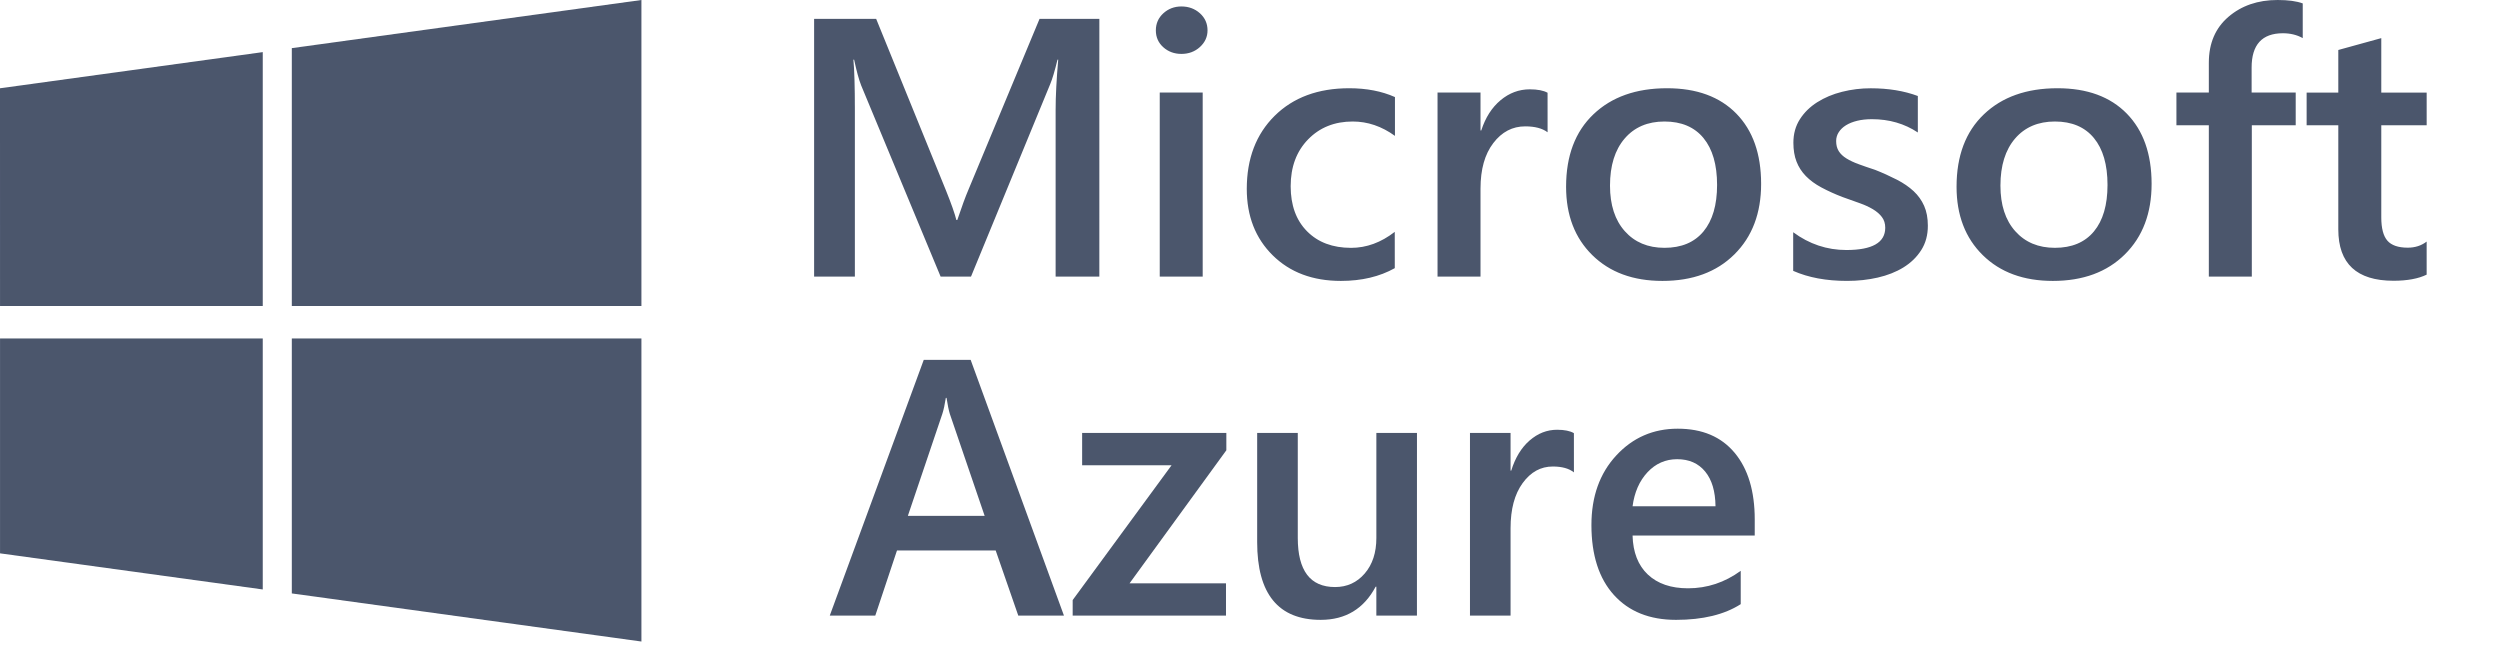 <svg width="156" height="41" viewBox="0 0 156 41" fill="none" xmlns="http://www.w3.org/2000/svg">
<g opacity="0.9">
<g opacity="0.9" clip-path="url(#clip0_1394_23135)">
<path d="M0 5.508L16.396 3.252V19.093H0.002L0 5.508ZM16.396 21.12V36.782L0.002 34.529L0.002 21.121H16.396V21.12H16.396ZM18.209 3.003L40.025 0V19.093H18.209V3.003ZM40.025 21.12V40.031L18.209 37.03V21.12H40.025Z" fill="#212F4A"/>
<path d="M68.599 17.261H65.871V6.853C65.871 6 65.925 4.958 66.033 3.723H65.988C65.817 4.426 65.667 4.93 65.537 5.238L60.59 17.261H58.695L53.736 5.328C53.597 4.977 53.451 4.442 53.297 3.724H53.252C53.314 4.368 53.344 5.418 53.344 6.876V17.261H50.801V1.178H54.673L59.03 11.889C59.361 12.711 59.577 13.325 59.677 13.728H59.735C60.02 12.883 60.251 12.254 60.428 11.843L64.867 1.178H68.6L68.599 17.261ZM73.72 3.364C73.281 3.364 72.904 3.227 72.593 2.95C72.281 2.673 72.125 2.321 72.125 1.895C72.125 1.469 72.281 1.114 72.593 0.829C72.905 0.546 73.281 0.403 73.72 0.403C74.174 0.403 74.56 0.546 74.876 0.829C75.191 1.114 75.35 1.468 75.35 1.895C75.35 2.298 75.191 2.645 74.876 2.933C74.559 3.221 74.174 3.364 73.72 3.364ZM75.048 17.261H72.368V5.776H75.048L75.048 17.261ZM87.034 16.733C86.087 17.264 84.965 17.529 83.671 17.529C81.914 17.529 80.496 16.997 79.417 15.932C78.339 14.867 77.799 13.485 77.799 11.787C77.799 9.896 78.379 8.376 79.538 7.228C80.698 6.081 82.248 5.506 84.191 5.506C85.269 5.506 86.221 5.69 87.045 6.057V8.479C86.22 7.881 85.342 7.582 84.41 7.582C83.278 7.582 82.349 7.954 81.625 8.698C80.901 9.441 80.538 10.415 80.538 11.619C80.538 12.808 80.879 13.746 81.561 14.434C82.242 15.122 83.158 15.466 84.306 15.466C85.269 15.466 86.177 15.133 87.033 14.468L87.034 16.733ZM96.569 8.255C96.245 8.007 95.779 7.885 95.17 7.885C94.376 7.885 93.713 8.232 93.182 8.928C92.65 9.622 92.384 10.569 92.384 11.765V17.261H89.702V5.776H92.384V8.142H92.43C92.691 7.334 93.094 6.705 93.637 6.252C94.18 5.8 94.787 5.574 95.457 5.574C95.943 5.574 96.313 5.646 96.568 5.787L96.569 8.255ZM103.735 17.529C101.909 17.529 100.451 16.993 99.36 15.92C98.269 14.848 97.724 13.425 97.724 11.653C97.724 9.724 98.292 8.217 99.429 7.133C100.566 6.049 102.096 5.506 104.024 5.506C105.873 5.506 107.313 6.034 108.346 7.088C109.379 8.143 109.894 9.604 109.894 11.473C109.894 13.306 109.338 14.773 108.224 15.875C107.112 16.978 105.615 17.529 103.735 17.529ZM103.862 7.582C102.814 7.582 101.985 7.937 101.377 8.646C100.768 9.357 100.464 10.336 100.464 11.585C100.464 12.788 100.773 13.736 101.389 14.427C102.005 15.118 102.83 15.464 103.863 15.464C104.919 15.464 105.73 15.124 106.296 14.444C106.861 13.763 107.146 12.795 107.146 11.539C107.146 10.276 106.863 9.3 106.296 8.612C105.729 7.925 104.918 7.582 103.862 7.582ZM111.895 16.902V14.491C112.897 15.231 114.003 15.601 115.212 15.601C116.83 15.601 117.639 15.138 117.639 14.211C117.639 13.949 117.57 13.727 117.431 13.543C117.293 13.36 117.106 13.197 116.87 13.056C116.634 12.915 116.357 12.787 116.038 12.675C115.718 12.562 115.362 12.435 114.969 12.293C114.519 12.122 114.081 11.924 113.657 11.698C113.267 11.489 112.944 11.252 112.686 10.987C112.432 10.728 112.233 10.421 112.103 10.084C111.972 9.748 111.907 9.355 111.907 8.906C111.907 8.353 112.042 7.865 112.312 7.443C112.582 7.02 112.943 6.665 113.397 6.378C113.853 6.09 114.368 5.873 114.947 5.728C115.532 5.581 116.134 5.507 116.738 5.509C117.831 5.509 118.81 5.669 119.673 5.99V8.267C118.841 7.714 117.885 7.437 116.807 7.437C116.468 7.437 116.161 7.471 115.888 7.537C115.614 7.604 115.381 7.698 115.188 7.817C114.996 7.937 114.846 8.08 114.738 8.249C114.63 8.415 114.574 8.607 114.576 8.804C114.576 9.051 114.63 9.26 114.738 9.432C114.846 9.604 115.005 9.755 115.218 9.887C115.429 10.018 115.684 10.137 115.981 10.245C116.277 10.354 116.618 10.472 117.004 10.598C117.471 10.781 117.928 10.988 118.373 11.216C118.778 11.425 119.123 11.662 119.409 11.927C119.689 12.187 119.914 12.5 120.067 12.848C120.221 13.195 120.298 13.608 120.298 14.087C120.298 14.67 120.16 15.178 119.882 15.612C119.605 16.046 119.234 16.404 118.773 16.688C118.31 16.973 117.776 17.183 117.172 17.321C116.566 17.46 115.929 17.528 115.259 17.528C113.963 17.529 112.842 17.321 111.895 16.902ZM128.099 17.529C126.273 17.529 124.814 16.993 123.724 15.92C122.634 14.848 122.089 13.425 122.089 11.653C122.089 9.724 122.657 8.217 123.795 7.133C124.93 6.049 126.462 5.506 128.388 5.506C130.238 5.506 131.678 6.034 132.711 7.088C133.743 8.143 134.26 9.604 134.26 11.473C134.26 13.306 133.703 14.773 132.59 15.875C131.476 16.978 129.978 17.529 128.099 17.529ZM128.226 7.582C127.178 7.582 126.349 7.937 125.74 8.646C125.131 9.357 124.827 10.336 124.827 11.585C124.827 12.788 125.136 13.736 125.752 14.427C126.368 15.118 127.193 15.464 128.226 15.464C129.281 15.464 130.092 15.124 130.659 14.444C131.226 13.763 131.509 12.795 131.509 11.539C131.509 10.276 131.226 9.3 130.659 8.612C130.092 7.925 129.281 7.582 128.226 7.582ZM143.691 2.378C143.33 2.176 142.916 2.075 142.454 2.075C141.151 2.075 140.501 2.789 140.501 4.217V5.776H143.252V7.817H140.513V17.261H137.831V7.817H135.809V5.776H137.831V3.914C137.831 2.703 138.24 1.748 139.056 1.049C139.873 0.35 140.894 0 142.12 0C142.783 0 143.306 0.071 143.691 0.213V2.378ZM151.423 17.138C150.899 17.392 150.209 17.519 149.354 17.519C147.058 17.519 145.91 16.45 145.91 14.312V7.818H143.934V5.778H145.91V3.119L148.592 2.379V5.778H151.424V7.818H148.592V13.56C148.592 14.24 148.719 14.726 148.973 15.018C149.228 15.31 149.652 15.455 150.245 15.455C150.699 15.455 151.092 15.329 151.423 15.074V17.138Z" fill="#212F4A"/>
<path d="M70.485 36.398L76.524 28.097V27.017H67.525V29.032H73.106L66.935 37.444V38.412H76.502V36.398H70.485Z" fill="#212F4A"/>
<path d="M85.884 38.412H88.417L88.419 27.017H85.885V33.572C85.885 34.485 85.643 35.223 85.159 35.786C84.674 36.35 84.057 36.632 83.308 36.632C81.756 36.632 80.981 35.608 80.981 33.56V27.017H78.447V33.827C78.447 37.062 79.769 38.679 82.412 38.679C83.962 38.679 85.106 37.989 85.841 36.609H85.884V38.412Z" fill="#212F4A"/>
<path d="M96.892 29.11C97.467 29.11 97.907 29.232 98.213 29.477L98.211 27.029C97.972 26.888 97.621 26.817 97.163 26.817C96.53 26.817 95.957 27.042 95.443 27.49C94.93 27.939 94.549 28.564 94.302 29.365H94.259V27.017H91.726V38.412H94.259V32.959C94.259 31.773 94.511 30.834 95.013 30.145C95.515 29.454 96.142 29.11 96.892 29.11Z" fill="#212F4A"/>
<path fill-rule="evenodd" clip-rule="evenodd" d="M66.39 38.412H63.54L62.131 34.35H55.972L54.618 38.412H51.778L57.642 22.456H60.569L66.39 38.412ZM59.27 25.827L61.443 32.192H56.65L58.801 25.827C58.881 25.583 58.954 25.249 59.02 24.826H59.063C59.135 25.286 59.205 25.619 59.27 25.827Z" fill="#212F4A"/>
<path fill-rule="evenodd" clip-rule="evenodd" d="M109.495 33.416H101.872C101.9 34.469 102.219 35.281 102.827 35.853C103.435 36.424 104.27 36.71 105.334 36.71C106.528 36.71 107.624 36.346 108.621 35.619V37.699C107.602 38.352 106.254 38.679 104.58 38.679C102.934 38.679 101.644 38.161 100.708 37.127C99.772 36.092 99.305 34.636 99.305 32.76C99.305 30.986 99.82 29.541 100.851 28.425C101.882 27.308 103.161 26.75 104.691 26.75C106.22 26.75 107.402 27.251 108.239 28.252C109.076 29.253 109.496 30.644 109.496 32.425L109.495 33.416ZM106.404 29.427C106.827 29.942 107.037 30.663 107.048 31.591V31.592H101.872C101.988 30.717 102.3 30.008 102.805 29.467C103.311 28.926 103.929 28.654 104.656 28.654C105.399 28.654 105.982 28.912 106.404 29.427Z" fill="#212F4A"/>
</g>
</g>
<defs>
<clipPath id="clip0_1394_23135">
<rect width="156" height="40.03" fill="white"/>
</clipPath>
</defs>
</svg>

